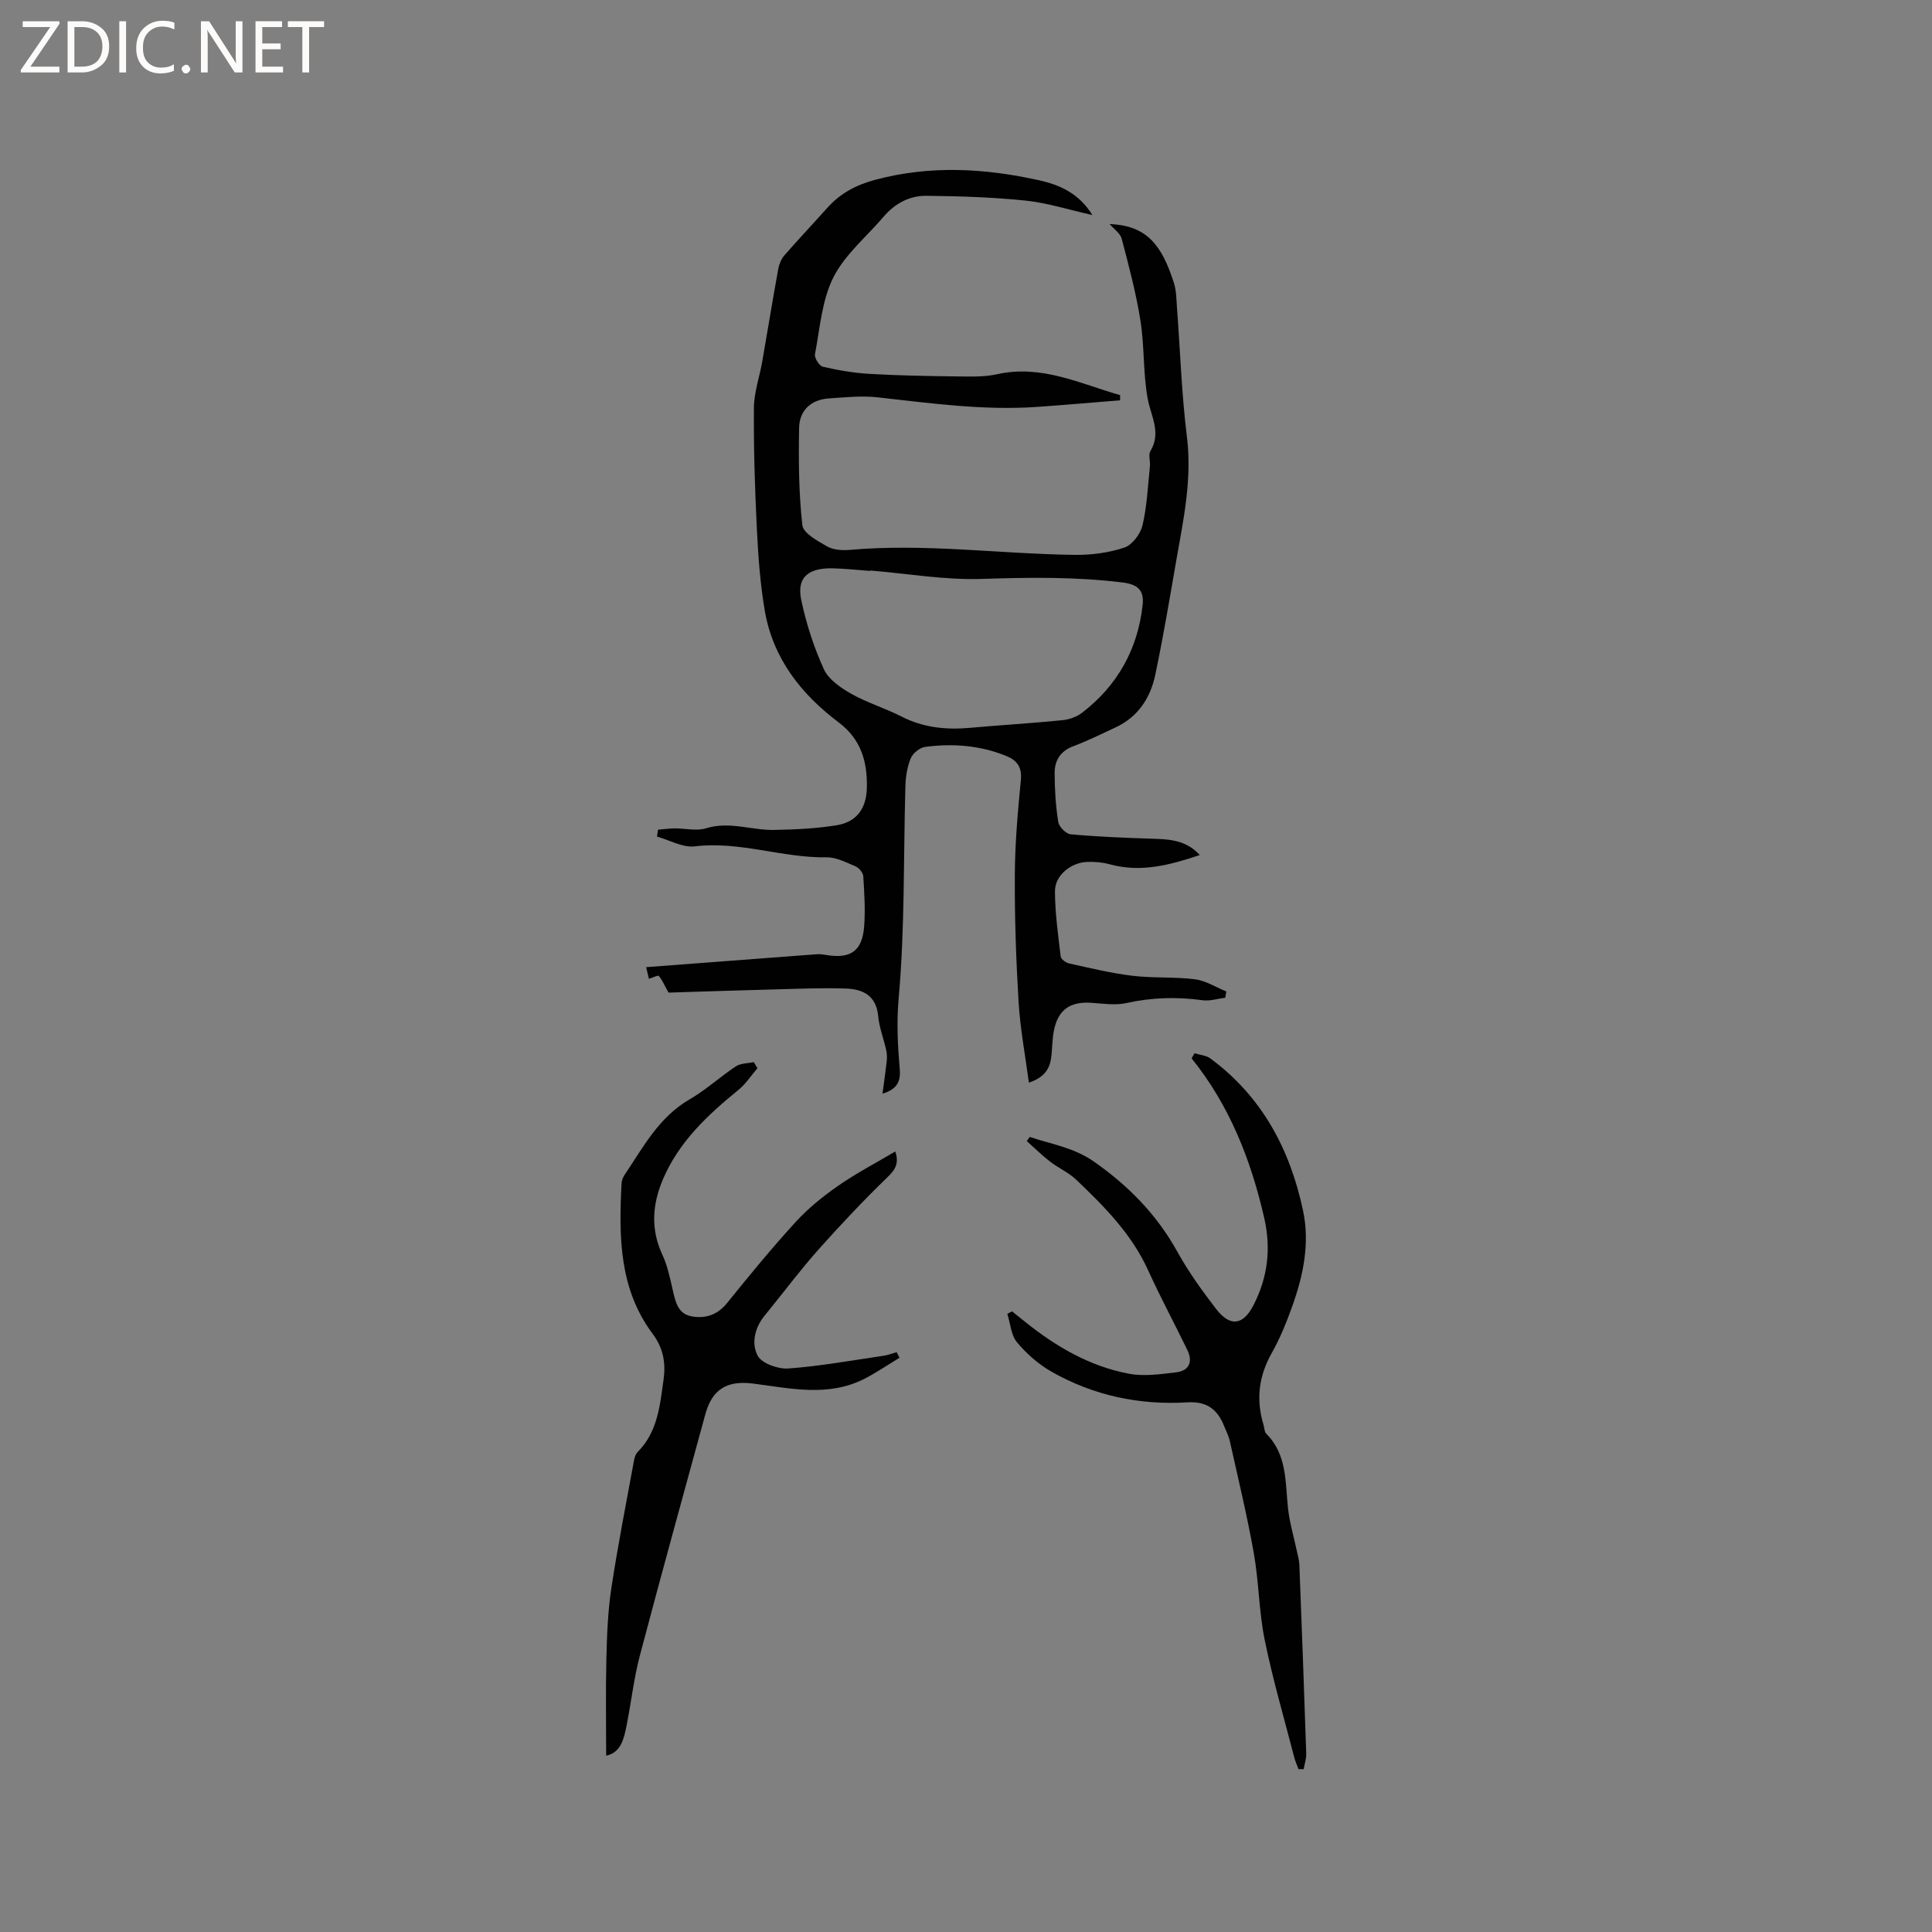 <svg enable-background="new 0 0 400 400" viewBox="0 0 400 400" xmlns="http://www.w3.org/2000/svg"><rect x="0" y="0" width="400" height="400" fill="#808080" stroke="none"/><g fill="#fcfbfa"><path d="m12.4 4.8-6.1 9h6v1.2h-8v-.5l6.1-8.9h-5.7v-1.2h7.6v.4z"/><path d="m14 15v-10.6h3c1.6 0 2.9.5 4 1.4s1.6 2.2 1.6 3.8-.5 3-1.6 3.9-2.4 1.5-4 1.5zm1.4-9.4v8.2h1.6c1.3 0 2.4-.4 3.1-1.1s1.1-1.8 1.1-3.1-.4-2.3-1.2-3-1.8-1-3.1-1z"/><path d="m26.1 4.4v10.6h-1.4v-10.6z"/><path d="m36.1 14.6c-.8.4-1.8.6-2.9.6-1.5 0-2.7-.5-3.6-1.4s-1.4-2.2-1.4-3.8c0-1.7.5-3.1 1.5-4.1s2.3-1.6 3.9-1.6c1 0 1.8.1 2.5.4v1.4c-.8-.4-1.6-.6-2.5-.6-1.2 0-2.1.4-2.9 1.2s-1.1 1.8-1.1 3.2c0 1.3.3 2.3 1 3s1.6 1.1 2.7 1.1c1 0 2-.2 2.7-.7v1.3z"/><path d="m37.6 14.3c0-.2.1-.5.3-.6s.4-.3.6-.3c.3 0 .5.1.6.3s.3.4.3.6-.1.4-.3.6-.4.3-.6.3c-.3 0-.5-.1-.6-.3s-.3-.4-.3-.6z"/><path d="m50.2 15h-1.6l-5.3-8.2c-.2-.2-.3-.5-.4-.7 0 .2.1.7.1 1.5v7.4h-1.4v-10.6h1.7l5.2 8.1c.2.4.4.6.4.7 0-.3-.1-.8-.1-1.5v-7.3h1.4z"/><path d="m58.6 15h-5.7v-10.6h5.5v1.2h-4.1v3.4h3.8v1.2h-3.8v3.6h4.3z"/><path d="m67.1 5.6h-3.1v9.4h-1.4v-9.4h-3v-1.2h7.5z"/></g><path d="m229.74 46.39c7.83.3 10.82 4.5 13.29 12.13.51 1.58.52 3.34.64 5.03.68 8.97.96 17.99 2.07 26.91 1.1 8.86-.76 17.3-2.25 25.84-1.36 7.83-2.67 15.67-4.31 23.44-1.01 4.8-3.59 8.73-8.27 10.89-2.88 1.33-5.73 2.76-8.7 3.87-2.7 1.01-3.87 2.99-3.86 5.57.01 3.38.22 6.78.75 10.11.16 1 1.6 2.46 2.56 2.55 5.45.5 10.93.72 16.41.9 3.7.12 7.37.13 10.34 3.4-6.3 2.11-12.26 3.66-18.62 1.92-1.51-.41-3.15-.56-4.71-.5-3.38.13-6.67 2.81-6.66 6.05.01 4.52.65 9.05 1.19 13.56.07.56 1.12 1.28 1.82 1.43 4.31.95 8.63 2 13 2.53 4.29.52 8.69.19 12.97.73 2.24.28 4.33 1.65 6.49 2.52-.07.43-.14.86-.21 1.3-1.57.19-3.18.73-4.69.52-5.31-.73-10.51-.59-15.77.58-2.31.51-4.85.12-7.28-.05-4.41-.31-6.94 1.48-7.76 5.86-.31 1.66-.32 3.37-.49 5.06-.25 2.47-1.19 4.45-4.67 5.61-.76-5.72-1.8-11.17-2.13-16.66-.53-8.78-.83-17.59-.78-26.38.03-6.55.62-13.12 1.25-19.65.25-2.64-.81-4.03-2.97-4.92-5.43-2.23-11.11-2.66-16.85-1.9-1.11.15-2.55 1.31-2.98 2.36-.74 1.8-1.06 3.87-1.11 5.84-.41 14.62-.09 29.29-1.39 43.83-.46 5.11-.18 9.88.23 14.81.17 2.08-.33 4.03-3.58 4.94.32-2.42.63-4.48.86-6.54.09-.79.09-1.64-.08-2.41-.52-2.38-1.45-4.71-1.67-7.1-.39-4.23-3.15-5.58-6.65-5.7-4.85-.17-9.71.04-14.56.17-7.57.19-15.13.45-22.2.67-.86-1.55-1.29-2.62-2.01-3.44-.19-.22-1.26.34-2.05.58-.12-.5-.3-1.26-.57-2.41 11.98-.91 23.68-1.8 35.38-2.68.63-.05 1.27.05 1.9.16 5.02.84 7.45-.8 7.85-5.86.27-3.46.04-6.98-.18-10.46-.05-.72-.88-1.72-1.59-2.02-1.93-.82-4-1.91-6.01-1.88-9.17.14-17.99-3.4-27.29-2.27-2.49.3-5.21-1.3-7.82-2.03.07-.47.15-.95.22-1.42 1.15-.1 2.31-.26 3.46-.27 2.17-.02 4.51.59 6.48-.02 4.85-1.51 9.45.44 14.16.34 4.32-.09 8.68-.28 12.93-.98 4.09-.67 6.1-3.49 6.2-7.67.14-5.41-1.15-10.09-5.84-13.62-7.75-5.83-13.56-13.21-15.27-23.01-.97-5.61-1.38-11.34-1.66-17.03-.41-8.36-.68-16.73-.61-25.1.03-3.21 1.17-6.4 1.73-9.61 1.11-6.36 2.15-12.73 3.3-19.09.18-1 .61-2.08 1.26-2.83 2.91-3.34 5.96-6.56 8.91-9.86 2.69-3 5.88-4.72 9.89-5.8 11.4-3.05 22.67-2.41 33.97.1 4.28.95 8.22 2.7 11.02 7.19-4.94-1.1-9.34-2.52-13.84-2.99-6.81-.7-13.68-.92-20.54-.99-3.5-.04-6.53 1.6-8.86 4.34-3.54 4.15-8.01 7.82-10.39 12.55-2.39 4.75-2.78 10.53-3.81 15.91-.15.77.89 2.41 1.62 2.58 3.14.73 6.36 1.29 9.57 1.48 6 .35 12.01.46 18.02.53 2.83.03 5.76.16 8.49-.45 9.21-2.05 17.17 1.95 25.48 4.33 0 .36-.01.72-.01 1.07-5.76.46-11.51.97-17.27 1.37-11.07.76-21.99-.77-32.95-1.99-3.32-.37-6.74.01-10.09.23-3.7.25-6.07 2.49-6.14 6.06-.13 6.73-.08 13.52.67 20.19.19 1.66 3.16 3.26 5.13 4.39 1.28.73 3.11.85 4.64.72 15.6-1.39 31.11.84 46.66 1.03 3.43.04 7.01-.43 10.23-1.51 1.63-.54 3.34-2.81 3.76-4.6.94-3.98 1.11-8.14 1.54-12.23.11-1.05-.37-2.35.1-3.14 2.31-3.85.1-7.22-.57-10.89-.96-5.29-.65-10.79-1.49-16.11-.9-5.72-2.41-11.35-3.88-16.96-.3-1.15-1.64-2.04-2.5-3.05zm-49.55 71.73c0 .03 0 .06-.01.09-2.53-.19-5.07-.47-7.61-.54-4.61-.14-7.76 1.4-6.68 6.55 1.03 4.9 2.61 9.78 4.68 14.33.97 2.13 3.47 3.84 5.65 5.08 3.3 1.86 7.01 2.98 10.4 4.71 4.52 2.31 9.23 2.79 14.18 2.35 6.41-.57 12.84-.95 19.25-1.59 1.4-.14 2.95-.73 4.06-1.59 7.28-5.63 11.45-13.11 12.46-22.25.34-3.07-1.04-4.28-4.13-4.66-9.7-1.2-19.39-1.07-29.16-.74-7.66.25-15.39-1.1-23.09-1.74z" fill="#010102"/><path d="m213.19 235.39c4.5 1.51 9.14 2.19 13.33 5.13 7.17 5.03 13 10.98 17.25 18.66 2.3 4.15 5.11 8.05 8.01 11.82s5.58 3.39 7.72-.74c2.99-5.78 3.7-11.77 2.23-18.16-2.76-12.01-7.17-23.24-15.02-32.98.2-.35.4-.7.6-1.05 1.1.34 2.4.42 3.28 1.07 10.69 7.88 16.51 18.82 19.2 31.55 1.41 6.68.07 13.25-2.18 19.58-1.2 3.38-2.56 6.76-4.32 9.88-2.71 4.8-3.27 9.68-1.68 14.88.18.6.16 1.41.55 1.8 4.36 4.35 3.92 10.02 4.51 15.46.31 2.89 1.17 5.73 1.77 8.59.22 1.03.54 2.06.58 3.1.51 13.03.99 26.05 1.42 39.08.04 1.07-.35 2.15-.53 3.22-.35 0-.71.01-1.06.01-.3-.82-.68-1.61-.89-2.45-2.09-8.09-4.45-16.14-6.12-24.32-1.2-5.89-1.2-12.02-2.25-17.95-1.39-7.81-3.26-15.52-4.98-23.27-.23-1.02-.74-1.97-1.13-2.96-1.37-3.47-3.51-5.25-7.67-5-9.92.61-19.43-1.41-28.11-6.35-2.68-1.53-5.16-3.7-7.14-6.08-1.24-1.49-1.37-3.9-2-5.9.32-.17.64-.34.97-.51.86.69 1.73 1.38 2.59 2.08 6.43 5.18 13.47 9.3 21.63 10.84 3.12.59 6.51.08 9.73-.29 2.72-.32 3.54-2.17 2.34-4.64-2.67-5.51-5.58-10.9-8.1-16.47-3.42-7.53-9.07-13.22-14.9-18.77-1.58-1.51-3.7-2.42-5.45-3.78-1.68-1.3-3.19-2.8-4.78-4.22.19-.28.4-.57.6-.86z" fill="#010102"/><path d="m186.23 281.11c-2.34 1.42-4.61 2.96-7.02 4.23-7.57 3.99-15.48 2.11-23.3 1.11-5.43-.69-8.48 1.21-9.89 6.39-4.54 16.65-9.15 33.27-13.55 49.95-1.24 4.69-1.77 9.57-2.72 14.34-.56 2.78-1.11 5.68-4.25 6.37 0-6.7-.12-13.32.04-19.93.12-4.87.29-9.78 1.01-14.59 1.34-8.92 3.1-17.77 4.72-26.64.11-.61.33-1.31.75-1.72 4.14-4.15 4.61-9.62 5.36-14.95.48-3.42-.02-6.53-2.27-9.54-6.94-9.28-6.99-20.14-6.43-31.05.03-.6.26-1.27.59-1.77 3.88-5.76 7.12-12.01 13.52-15.71 3.37-1.95 6.3-4.67 9.57-6.83.99-.65 2.45-.6 3.7-.87.25.42.51.84.76 1.26-1.3 1.51-2.41 3.25-3.93 4.49-6.39 5.2-12.32 10.74-15.63 18.5-2.2 5.17-2.59 10.33-.13 15.62 1.06 2.27 1.59 4.82 2.15 7.29.56 2.46 1.05 4.99 3.99 5.49 2.86.49 5.3-.34 7.28-2.79 4.59-5.69 9.24-11.36 14.17-16.75 2.59-2.84 5.67-5.32 8.83-7.52 3.71-2.58 7.76-4.69 11.81-7.09.8 2.41.06 3.72-1.61 5.32-4.93 4.76-9.64 9.78-14.21 14.89-3.59 4.03-6.84 8.35-10.24 12.55-.33.41-.67.82-1 1.23-2.07 2.52-2.77 5.82-1.42 8.31.87 1.6 4.21 2.78 6.33 2.63 6.61-.48 13.17-1.68 19.75-2.64.91-.13 1.79-.49 2.69-.74.18.4.38.78.58 1.16z" fill="#010102"/></svg>